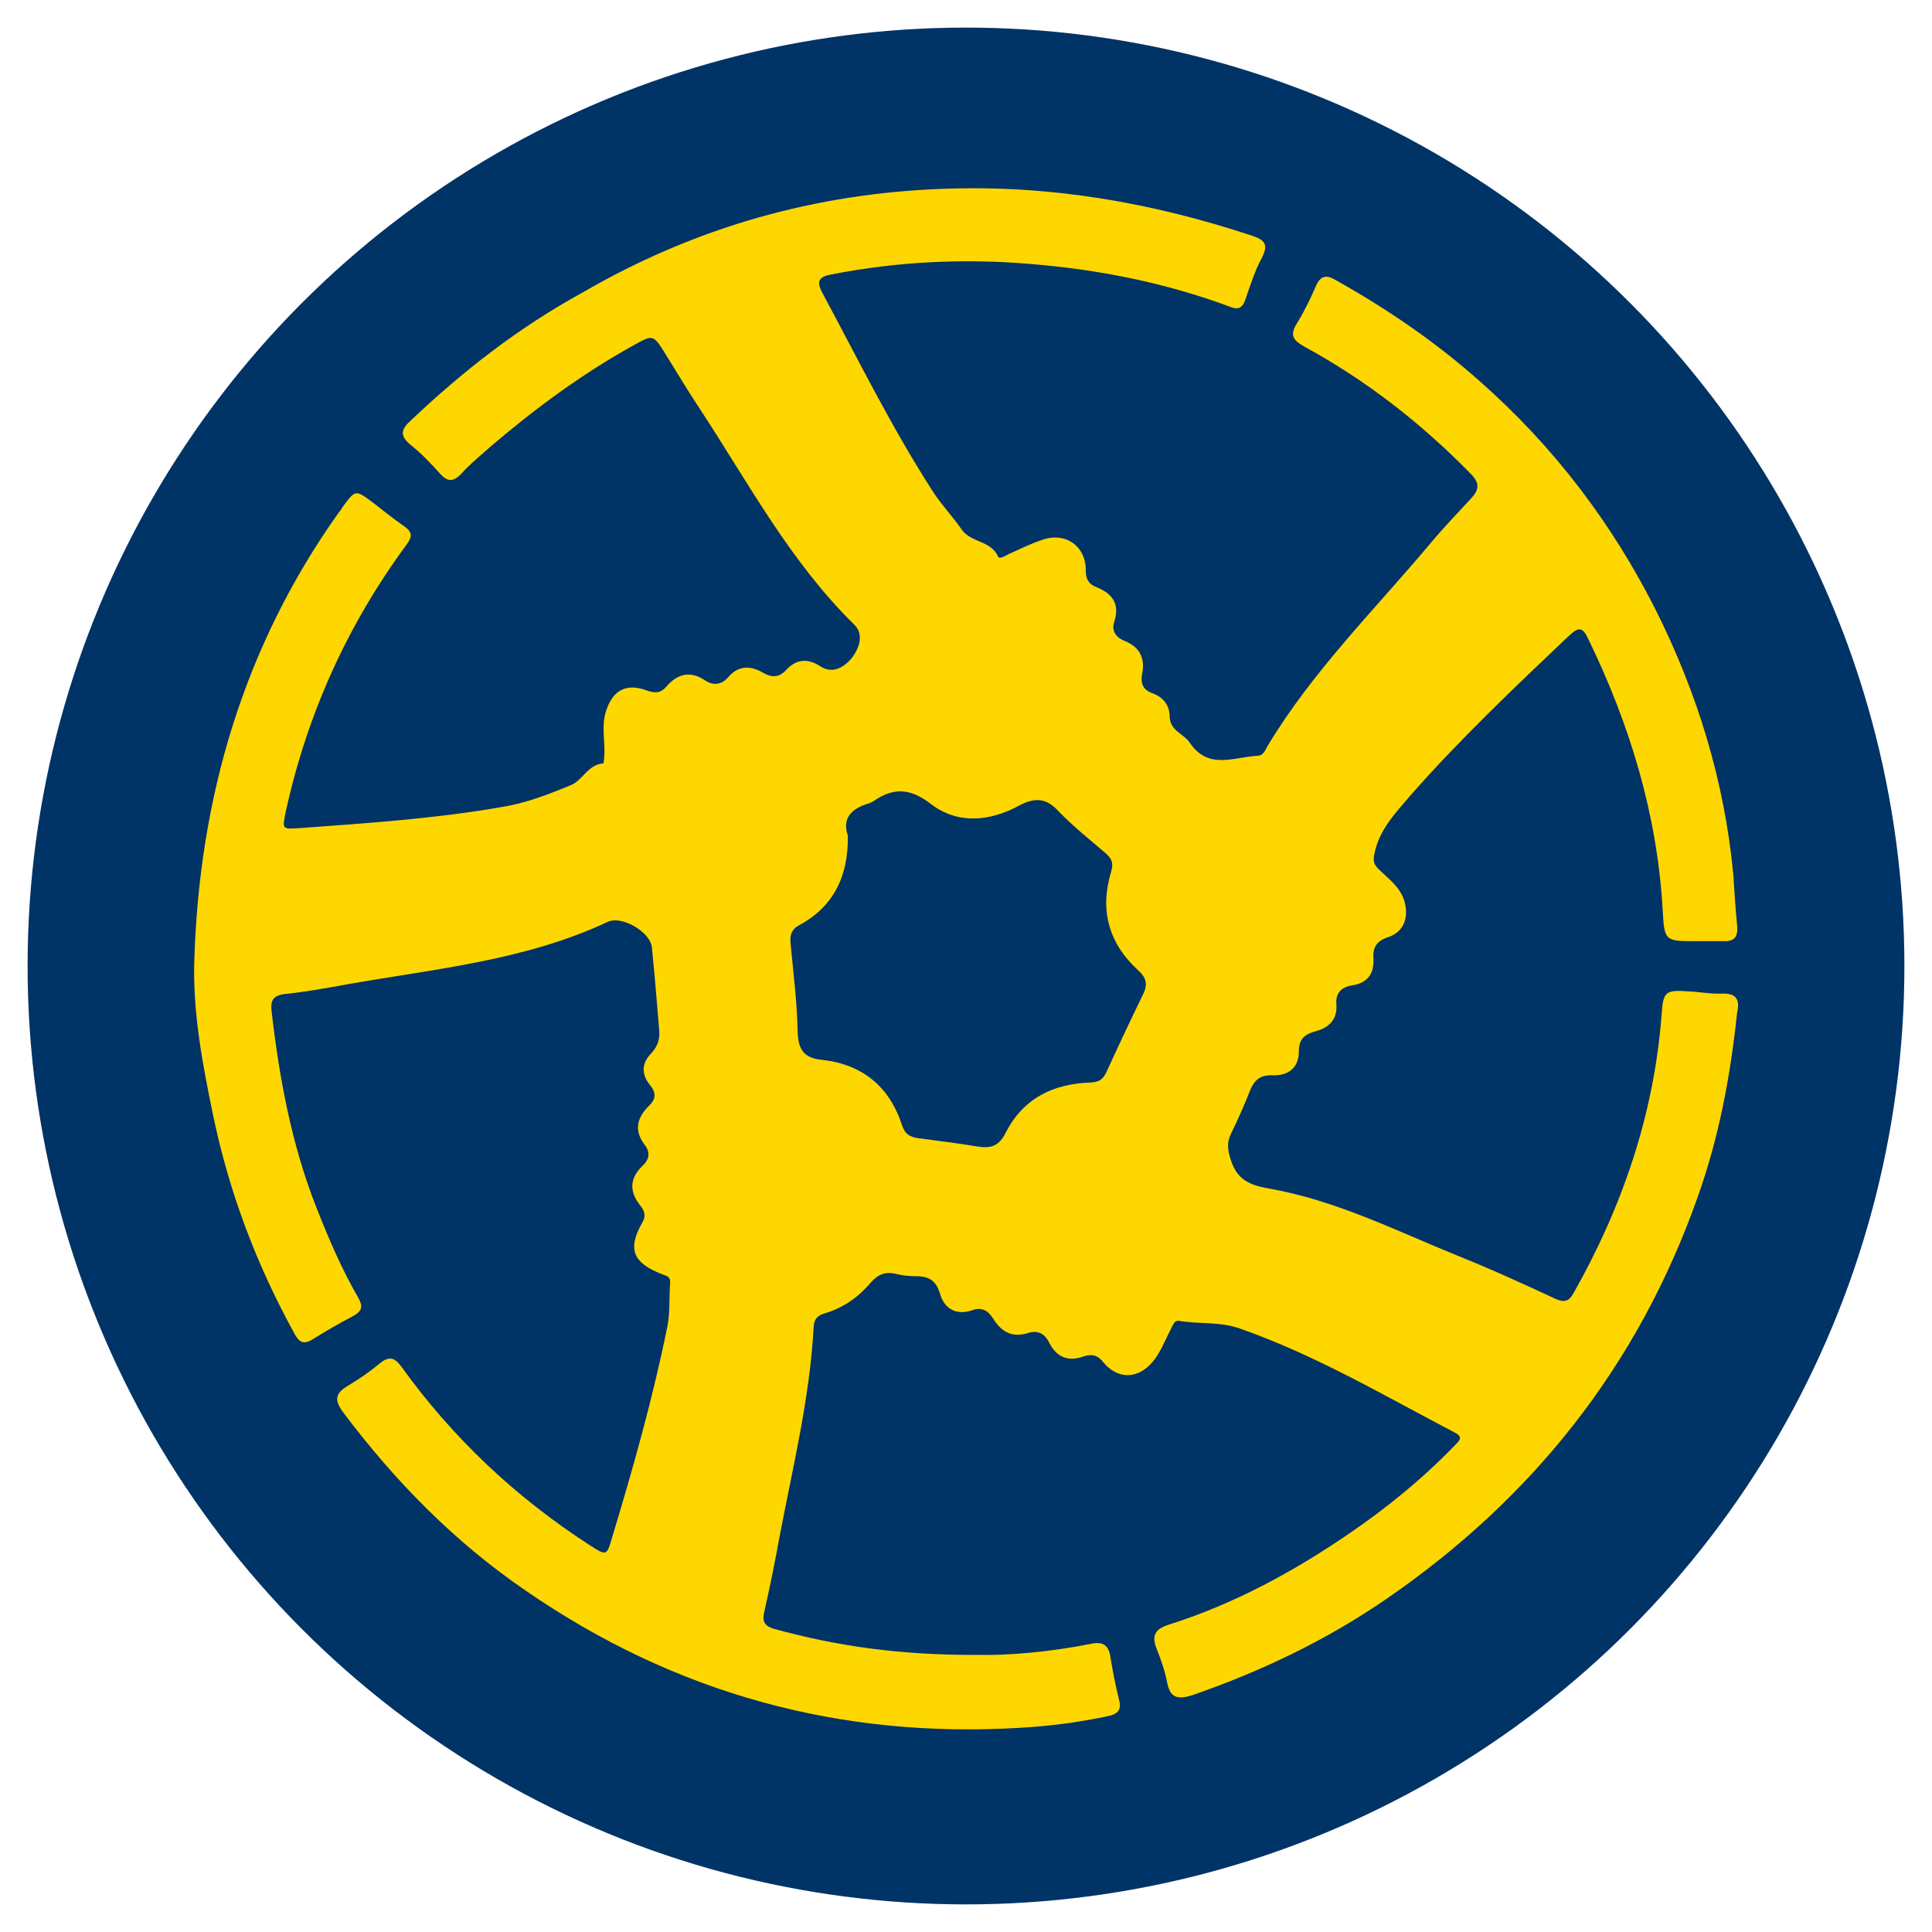 <?xml version="1.0" encoding="utf-8"?>
<!-- Generator: Adobe Illustrator 26.0.1, SVG Export Plug-In . SVG Version: 6.00 Build 0)  -->
<svg version="1.1" id="Calque_1" xmlns="http://www.w3.org/2000/svg" xmlns:xlink="http://www.w3.org/1999/xlink" x="0px" y="0px"
	 viewBox="0 0 35 35" style="enable-background:new 0 0 35 35;" xml:space="preserve">
<style type="text/css">
	.st0{fill:#003366;}
	.st1{fill:#FFD700;}
	.st2{clip-path:url(#SVGID_00000082354004635353664900000006940860231493874070_);}
	.st3{fill-rule:evenodd;clip-rule:evenodd;fill:#FFD700;}
	.st4{fill:none;stroke:#FFFFFF;stroke-width:0.2;stroke-linecap:round;stroke-linejoin:round;}
	.st5{fill:none;stroke:#FFFFFF;stroke-width:0.2;stroke-linecap:round;stroke-linejoin:round;stroke-dasharray:0.909,0.909;}
	.st6{fill:#FFFFFF;}
</style>
<circle class="st0" cx="17.5" cy="17.5" r="17"/>
<path class="st1" d="M31.2,18c-0.2,0.01-0.4-0.03-0.6-0.04c-0.44-0.03-0.47,0-0.5,0.44c-0.14,1.8-0.71,3.46-1.59,5.02
	c-0.09,0.16-0.17,0.18-0.33,0.11c-0.58-0.27-1.17-0.54-1.77-0.78c-1.13-0.46-2.22-1.01-3.43-1.22c-0.34-0.06-0.57-0.16-0.68-0.51
	c-0.06-0.18-0.08-0.32,0-0.48c0.12-0.25,0.24-0.51,0.34-0.77c0.08-0.2,0.18-0.3,0.42-0.29c0.28,0.01,0.47-0.14,0.47-0.43
	c0-0.23,0.1-0.31,0.31-0.37c0.23-0.06,0.39-0.21,0.37-0.48c-0.02-0.21,0.09-0.32,0.29-0.35c0.27-0.04,0.4-0.21,0.38-0.49
	c-0.01-0.19,0.05-0.31,0.26-0.38c0.29-0.09,0.39-0.36,0.3-0.66c-0.08-0.26-0.29-0.4-0.47-0.58c-0.08-0.08-0.1-0.14-0.07-0.28
	c0.09-0.44,0.39-0.74,0.66-1.06c0.89-1.01,1.87-1.94,2.85-2.87c0.19-0.18,0.26-0.18,0.37,0.06c0.75,1.55,1.24,3.16,1.34,4.88
	c0.03,0.58,0.04,0.58,0.6,0.58c0.16,0,0.32,0,0.48,0c0.2,0.01,0.29-0.05,0.27-0.28c-0.03-0.31-0.05-0.62-0.07-0.93
	c-0.16-1.69-0.65-3.28-1.4-4.78c-0.8-1.59-1.86-2.98-3.2-4.16c-0.8-0.71-1.68-1.31-2.61-1.83c-0.17-0.1-0.27-0.07-0.35,0.11
	c-0.1,0.23-0.21,0.46-0.34,0.67c-0.14,0.22-0.08,0.31,0.13,0.43c1.12,0.61,2.12,1.39,3.01,2.3c0.17,0.17,0.16,0.29,0.01,0.45
	c-0.25,0.27-0.51,0.54-0.75,0.83c-1.01,1.2-2.13,2.31-2.94,3.66c-0.04,0.07-0.07,0.16-0.16,0.17c-0.44,0.02-0.91,0.27-1.25-0.24
	c-0.11-0.16-0.35-0.21-0.36-0.46c0-0.22-0.12-0.36-0.31-0.43c-0.17-0.06-0.22-0.17-0.19-0.35c0.06-0.28-0.04-0.49-0.32-0.6
	c-0.17-0.07-0.24-0.2-0.18-0.36c0.1-0.32-0.05-0.5-0.32-0.61c-0.13-0.05-0.2-0.13-0.2-0.29c0.01-0.45-0.36-0.72-0.79-0.57
	c-0.21,0.07-0.41,0.17-0.61,0.26c-0.06,0.03-0.17,0.1-0.19,0.04c-0.13-0.29-0.5-0.25-0.66-0.49c-0.16-0.23-0.36-0.44-0.51-0.67
	c-0.75-1.16-1.36-2.4-2.01-3.61c-0.12-0.22-0.06-0.3,0.17-0.34c1.18-0.23,2.38-0.29,3.57-0.19c1.25,0.1,2.47,0.34,3.65,0.78
	c0.15,0.06,0.22,0.01,0.27-0.13c0.09-0.26,0.17-0.52,0.3-0.76c0.12-0.24,0.06-0.32-0.18-0.4c-1.81-0.6-3.65-0.92-5.57-0.85
	c-2.34,0.08-4.52,0.7-6.54,1.87C9.4,5.93,8.39,6.72,7.45,7.61C7.27,7.77,7.23,7.89,7.44,8.06c0.2,0.16,0.37,0.34,0.54,0.53
	c0.14,0.15,0.24,0.13,0.37,0C8.52,8.4,8.72,8.24,8.91,8.07c0.8-0.68,1.64-1.3,2.56-1.81c0.36-0.2,0.36-0.21,0.59,0.16
	c0.21,0.34,0.42,0.69,0.64,1.02c0.87,1.33,1.62,2.74,2.77,3.87c0.2,0.19,0.08,0.45-0.03,0.6c-0.12,0.15-0.34,0.32-0.58,0.16
	c-0.23-0.15-0.44-0.13-0.62,0.07c-0.14,0.15-0.28,0.13-0.43,0.04c-0.23-0.13-0.44-0.12-0.62,0.09c-0.12,0.14-0.27,0.15-0.41,0.06
	c-0.28-0.19-0.51-0.12-0.71,0.11c-0.1,0.12-0.21,0.12-0.35,0.07c-0.37-0.14-0.62-0.01-0.74,0.37c-0.08,0.24-0.03,0.48-0.03,0.72
	c0,0.08-0.01,0.23-0.02,0.23c-0.28,0.02-0.37,0.3-0.58,0.39c-0.41,0.17-0.82,0.33-1.26,0.4c-1.2,0.21-2.41,0.29-3.63,0.38
	c-0.36,0.02-0.35,0.04-0.28-0.31c0.39-1.77,1.12-3.38,2.19-4.83c0.1-0.14,0.1-0.22-0.04-0.32C7.13,9.4,6.94,9.25,6.75,9.1
	C6.44,8.87,6.44,8.87,6.21,9.18c-0.02,0.03-0.04,0.07-0.07,0.1c-1.73,2.43-2.53,5.17-2.62,8.12c-0.03,0.94,0.15,1.88,0.34,2.8
	c0.29,1.4,0.79,2.72,1.48,3.97c0.09,0.16,0.17,0.19,0.33,0.09c0.24-0.15,0.48-0.29,0.73-0.42c0.16-0.09,0.18-0.17,0.09-0.33
	c-0.3-0.52-0.54-1.08-0.76-1.64c-0.45-1.14-0.67-2.34-0.81-3.55c-0.02-0.17,0.01-0.28,0.22-0.31c0.39-0.04,0.78-0.11,1.16-0.18
	c1.59-0.28,3.22-0.43,4.71-1.13c0.26-0.12,0.78,0.19,0.8,0.47c0.05,0.49,0.09,0.98,0.13,1.47c0.02,0.17-0.02,0.31-0.14,0.44
	c-0.17,0.17-0.19,0.37-0.03,0.57c0.12,0.14,0.12,0.26-0.02,0.39c-0.21,0.21-0.27,0.44-0.07,0.7c0.1,0.13,0.09,0.26-0.04,0.38
	c-0.24,0.23-0.24,0.47-0.04,0.72c0.07,0.09,0.11,0.18,0.04,0.3c-0.28,0.49-0.18,0.74,0.37,0.95c0.08,0.03,0.14,0.04,0.13,0.16
	c-0.02,0.26,0,0.53-0.05,0.78c-0.26,1.29-0.62,2.56-1,3.82c-0.1,0.34-0.1,0.34-0.41,0.14c-1.33-0.86-2.47-1.93-3.4-3.22
	c-0.13-0.18-0.23-0.21-0.4-0.07c-0.18,0.15-0.37,0.28-0.57,0.4c-0.24,0.14-0.26,0.26-0.09,0.49c0.94,1.25,2.02,2.35,3.31,3.23
	c2.7,1.86,5.69,2.68,8.96,2.48c0.53-0.03,1.06-0.1,1.58-0.21c0.2-0.04,0.25-0.13,0.2-0.31c-0.06-0.24-0.11-0.49-0.15-0.74
	c-0.03-0.23-0.13-0.31-0.36-0.26c-0.75,0.15-1.51,0.21-1.99,0.2c-1.46,0.01-2.61-0.16-3.74-0.47c-0.21-0.06-0.22-0.16-0.18-0.33
	c0.1-0.44,0.19-0.89,0.27-1.33c0.24-1.26,0.55-2.52,0.62-3.81c0.01-0.15,0.07-0.21,0.21-0.25c0.33-0.1,0.6-0.29,0.82-0.55
	c0.14-0.16,0.28-0.21,0.47-0.16c0.12,0.03,0.24,0.04,0.36,0.04c0.23,0,0.36,0.08,0.43,0.32c0.08,0.27,0.29,0.39,0.57,0.3
	c0.19-0.07,0.3,0,0.4,0.16c0.14,0.22,0.33,0.34,0.62,0.25c0.18-0.06,0.31,0.01,0.39,0.18c0.13,0.25,0.33,0.34,0.6,0.25
	c0.14-0.05,0.26-0.05,0.37,0.09c0.27,0.33,0.64,0.32,0.91-0.01c0.14-0.17,0.22-0.39,0.32-0.58c0.04-0.07,0.06-0.17,0.16-0.15
	c0.35,0.06,0.71,0.01,1.07,0.13c1.38,0.48,2.63,1.22,3.91,1.89c0.16,0.08,0.1,0.14,0,0.24c-0.58,0.6-1.23,1.13-1.92,1.6
	c-1.01,0.69-2.08,1.27-3.25,1.64c-0.25,0.08-0.32,0.19-0.23,0.43c0.08,0.2,0.15,0.4,0.19,0.6c0.05,0.29,0.18,0.34,0.46,0.25
	c1.24-0.43,2.42-0.99,3.51-1.74c2.65-1.82,4.56-4.22,5.64-7.27c0.39-1.09,0.6-2.21,0.72-3.36C31.52,18.13,31.47,17.99,31.2,18z
	 M20.71,18.01c-0.23,0.47-0.45,0.94-0.67,1.42c-0.06,0.12-0.12,0.17-0.27,0.18c-0.68,0.02-1.23,0.28-1.55,0.91
	c-0.12,0.24-0.27,0.29-0.51,0.25c-0.36-0.06-0.71-0.1-1.07-0.15c-0.16-0.02-0.25-0.08-0.3-0.24c-0.23-0.7-0.72-1.1-1.45-1.18
	c-0.32-0.03-0.43-0.18-0.44-0.51c-0.01-0.54-0.08-1.08-0.13-1.62c-0.01-0.15,0.03-0.24,0.16-0.31c0.63-0.34,0.89-0.9,0.88-1.62
	c-0.11-0.32,0.07-0.49,0.36-0.58c0.04-0.01,0.08-0.03,0.11-0.05c0.36-0.25,0.67-0.23,1.04,0.06c0.49,0.37,1.07,0.31,1.6,0.02
	c0.29-0.15,0.49-0.13,0.71,0.11c0.26,0.27,0.55,0.5,0.83,0.74c0.12,0.1,0.17,0.18,0.12,0.35c-0.21,0.69-0.05,1.29,0.48,1.78
	C20.78,17.72,20.79,17.84,20.71,18.01z"/>
</svg>
